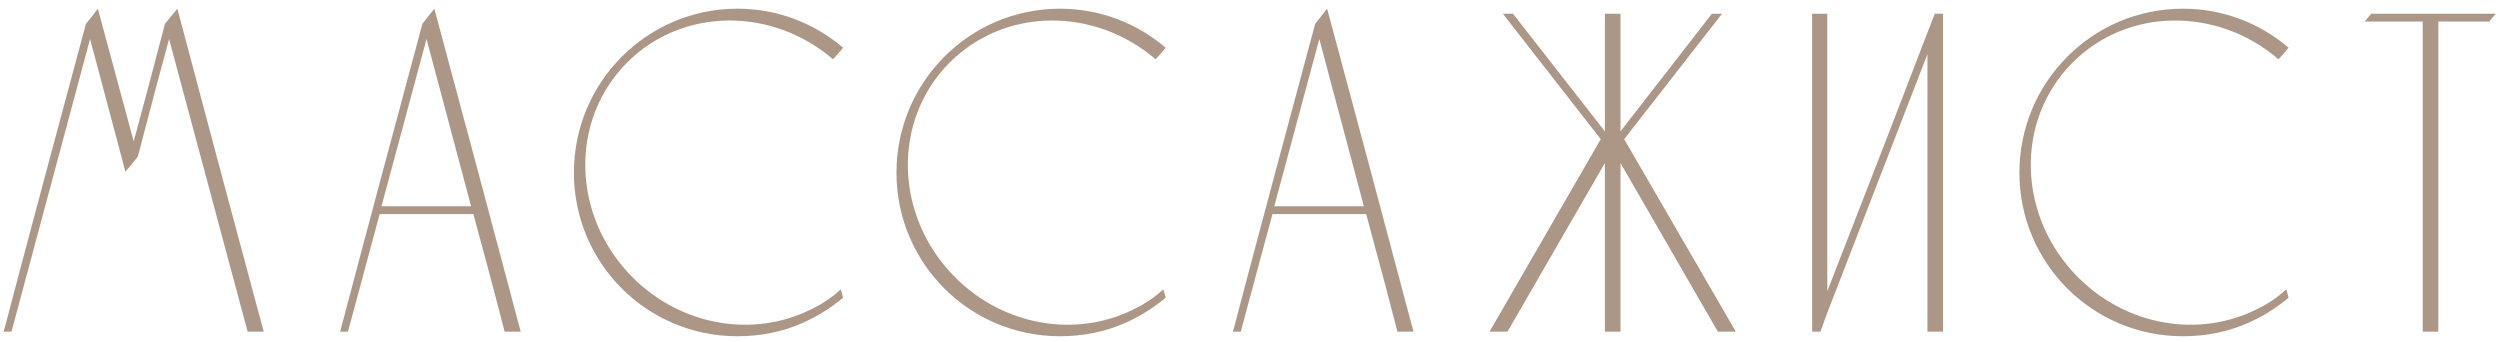 <?xml version="1.0" encoding="UTF-8"?> <svg xmlns="http://www.w3.org/2000/svg" width="234" height="32" viewBox="0 0 234 32" fill="none"> <path d="M16.599 0.814C19.265 10.876 21.974 20.981 24.683 31.043H23.178C20.727 21.884 18.276 12.768 15.825 3.652C14.836 7.307 13.847 11.005 12.901 14.66C12.514 15.133 12.127 15.606 11.74 16.079C10.622 11.908 9.547 7.78 8.429 3.652C5.978 12.768 3.527 21.884 1.076 31.043H0.345C2.882 21.411 5.462 11.822 8.042 2.233C8.429 1.76 8.816 1.287 9.16 0.814C10.278 4.985 11.396 9.113 12.514 13.241C13.503 9.586 14.492 5.888 15.438 2.233C15.825 1.76 16.212 1.287 16.599 0.814ZM40.654 0.814C43.363 10.876 46.072 20.981 48.738 31.043H47.233C46.287 27.345 45.298 23.69 44.309 20.035H35.537C34.548 23.69 33.559 27.345 32.57 31.043H31.839C34.376 21.411 36.956 11.822 39.536 2.233C39.923 1.76 40.267 1.287 40.654 0.814ZM35.709 19.304H44.094L39.923 3.652L35.709 19.304ZM75.862 28.979C76.894 28.506 77.84 27.861 78.7 27.087L78.915 27.861C77.797 28.807 76.55 29.581 75.217 30.183C73.325 31.043 71.218 31.473 69.025 31.473C60.554 31.473 53.717 24.636 53.717 16.165C53.717 7.694 60.554 0.814 69.025 0.814C72.809 0.814 76.249 2.19 78.915 4.469C78.614 4.813 78.313 5.2 77.969 5.544C72.25 0.642 63.865 0.685 58.705 5.845C53.287 11.263 53.502 20.25 59.221 25.969C63.822 30.57 70.573 31.602 75.862 28.979ZM106.054 28.979C107.086 28.506 108.032 27.861 108.892 27.087L109.107 27.861C107.989 28.807 106.742 29.581 105.409 30.183C103.517 31.043 101.41 31.473 99.217 31.473C90.746 31.473 83.909 24.636 83.909 16.165C83.909 7.694 90.746 0.814 99.217 0.814C103.001 0.814 106.441 2.19 109.107 4.469C108.806 4.813 108.505 5.2 108.161 5.544C102.442 0.642 94.057 0.685 88.897 5.845C83.479 11.263 83.694 20.25 89.413 25.969C94.014 30.57 100.765 31.602 106.054 28.979ZM124.218 0.814C126.927 10.876 129.636 20.981 132.302 31.043H130.797C129.851 27.345 128.862 23.69 127.873 20.035H119.101C118.112 23.69 117.123 27.345 116.134 31.043H115.403C117.94 21.411 120.52 11.822 123.1 2.233C123.487 1.76 123.831 1.287 124.218 0.814ZM119.273 19.304H127.658L123.487 3.652L119.273 19.304ZM152.022 13.026L162.471 31.043H160.794L151.678 15.262V31.043H150.216V15.262L141.1 31.043H139.423L149.829 13.026L140.67 1.287H141.616L150.216 12.295V1.287H151.678V12.295L160.235 1.287H161.181L152.022 13.026ZM181.096 1.287H181.87V31.043H180.408V5.071L171.034 29.28L170.389 31.043H169.615V1.287H171.034V27.259L176.452 13.327L180.408 3.05L181.096 1.287ZM211.161 28.979C212.193 28.506 213.139 27.861 213.999 27.087L214.214 27.861C213.096 28.807 211.849 29.581 210.516 30.183C208.624 31.043 206.517 31.473 204.324 31.473C195.853 31.473 189.016 24.636 189.016 16.165C189.016 7.694 195.853 0.814 204.324 0.814C208.108 0.814 211.548 2.19 214.214 4.469C213.913 4.813 213.612 5.2 213.268 5.544C207.549 0.642 199.164 0.685 194.004 5.845C188.586 11.263 188.801 20.25 194.52 25.969C199.121 30.57 205.872 31.602 211.161 28.979ZM221.952 1.287H233.605C233.39 1.545 233.175 1.76 233.003 2.018H228.23V31.043H226.768V2.018H221.35C221.522 1.76 221.737 1.545 221.952 1.287Z" fill="#AC9786"></path> </svg> 